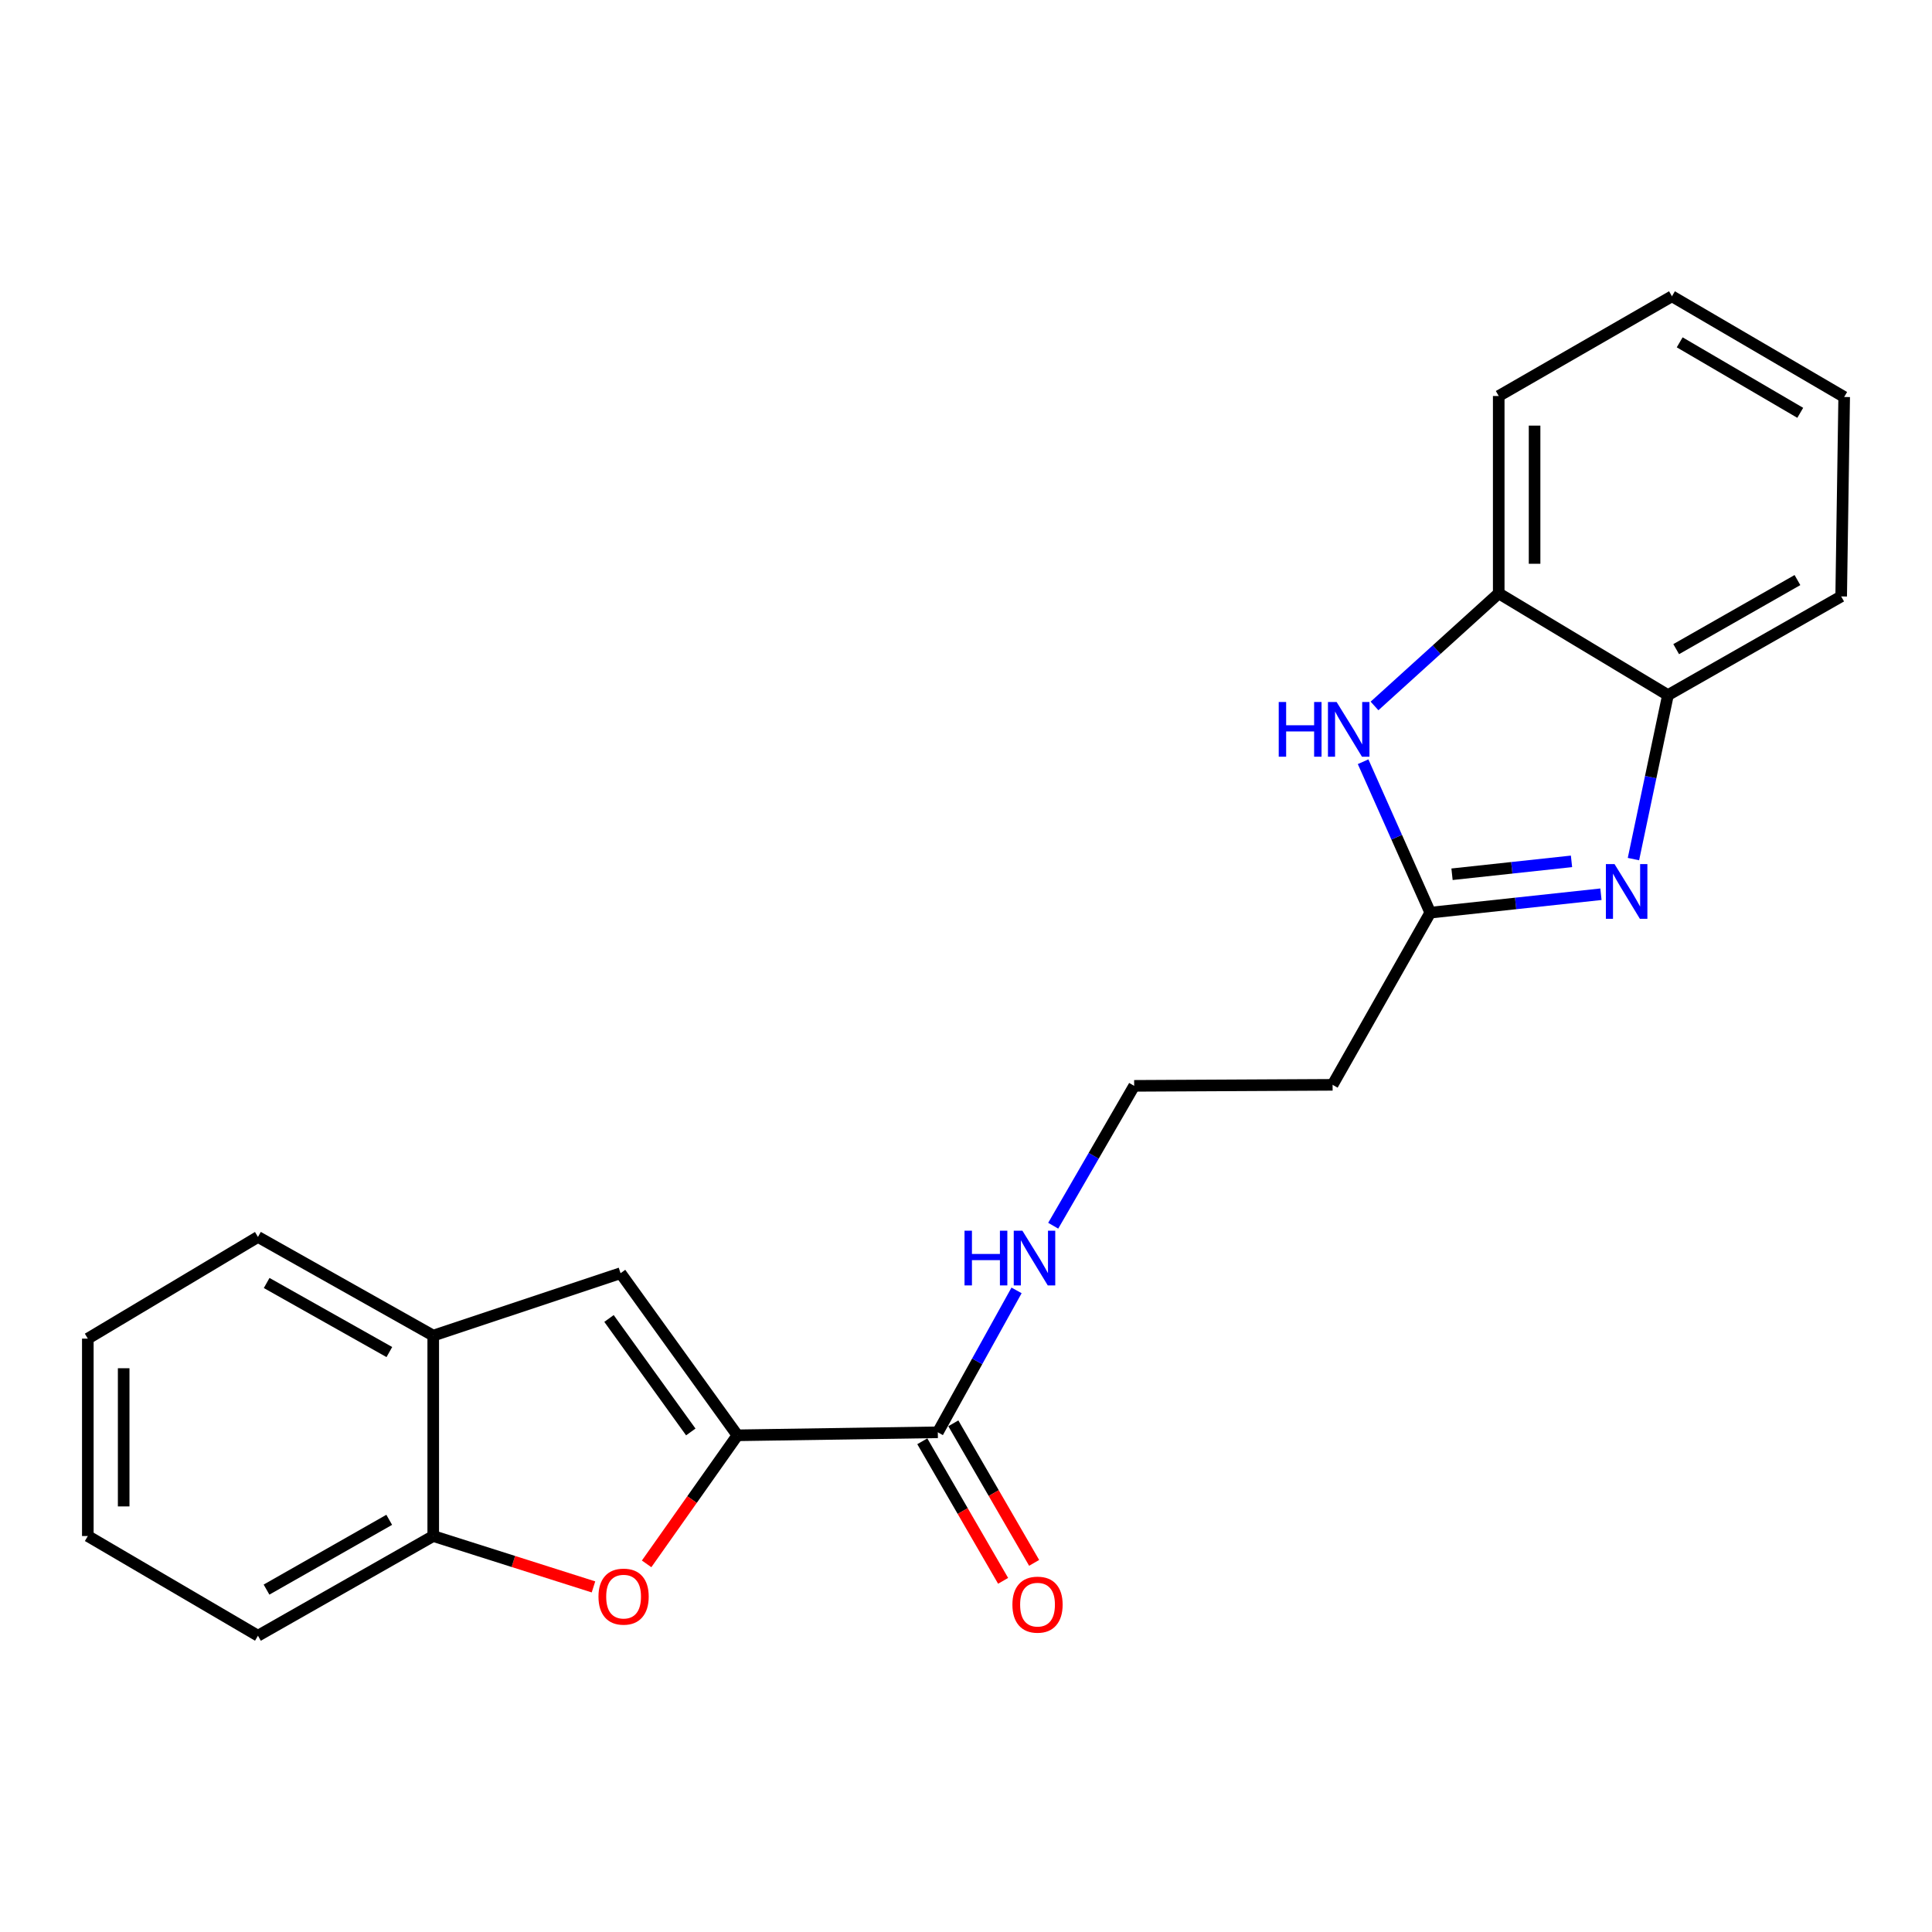 <?xml version='1.0' encoding='iso-8859-1'?>
<svg version='1.1' baseProfile='full'
              xmlns='http://www.w3.org/2000/svg'
                      xmlns:rdkit='http://www.rdkit.org/xml'
                      xmlns:xlink='http://www.w3.org/1999/xlink'
                  xml:space='preserve'
width='1000px' height='1000px' viewBox='0 0 1000 1000'>
<!-- END OF HEADER -->
<rect style='opacity:1.0;fill:#FFFFFF;stroke:none' width='1000' height='1000' x='0' y='0'> </rect>
<path class='bond-1' d='M 381.678,742.912 L 358.182,776.183' style='fill:none;fill-rule:evenodd;stroke:#000000;stroke-width:6px;stroke-linecap:butt;stroke-linejoin:miter;stroke-opacity:1' />
<path class='bond-1' d='M 358.182,776.183 L 334.686,809.453' style='fill:none;fill-rule:evenodd;stroke:#FF0000;stroke-width:6px;stroke-linecap:butt;stroke-linejoin:miter;stroke-opacity:1' />
<path class='bond-4' d='M 381.678,742.912 L 321.202,659.003' style='fill:none;fill-rule:evenodd;stroke:#000000;stroke-width:6px;stroke-linecap:butt;stroke-linejoin:miter;stroke-opacity:1' />
<path class='bond-4' d='M 357.552,741.176 L 315.219,682.44' style='fill:none;fill-rule:evenodd;stroke:#000000;stroke-width:6px;stroke-linecap:butt;stroke-linejoin:miter;stroke-opacity:1' />
<path class='bond-5' d='M 381.678,742.912 L 485.412,741.355' style='fill:none;fill-rule:evenodd;stroke:#000000;stroke-width:6px;stroke-linecap:butt;stroke-linejoin:miter;stroke-opacity:1' />
<path class='bond-0' d='M 828.649,462.857 L 784.477,467.624' style='fill:none;fill-rule:evenodd;stroke:#0000FF;stroke-width:6px;stroke-linecap:butt;stroke-linejoin:miter;stroke-opacity:1' />
<path class='bond-0' d='M 784.477,467.624 L 740.304,472.391' style='fill:none;fill-rule:evenodd;stroke:#000000;stroke-width:6px;stroke-linecap:butt;stroke-linejoin:miter;stroke-opacity:1' />
<path class='bond-0' d='M 813.406,445.837 L 782.486,449.174' style='fill:none;fill-rule:evenodd;stroke:#0000FF;stroke-width:6px;stroke-linecap:butt;stroke-linejoin:miter;stroke-opacity:1' />
<path class='bond-0' d='M 782.486,449.174 L 751.565,452.511' style='fill:none;fill-rule:evenodd;stroke:#000000;stroke-width:6px;stroke-linecap:butt;stroke-linejoin:miter;stroke-opacity:1' />
<path class='bond-6' d='M 845.47,444.665 L 854.399,402.223' style='fill:none;fill-rule:evenodd;stroke:#0000FF;stroke-width:6px;stroke-linecap:butt;stroke-linejoin:miter;stroke-opacity:1' />
<path class='bond-6' d='M 854.399,402.223 L 863.327,359.781' style='fill:none;fill-rule:evenodd;stroke:#000000;stroke-width:6px;stroke-linecap:butt;stroke-linejoin:miter;stroke-opacity:1' />
<path class='bond-7' d='M 307.185,821.379 L 265.713,808.213' style='fill:none;fill-rule:evenodd;stroke:#FF0000;stroke-width:6px;stroke-linecap:butt;stroke-linejoin:miter;stroke-opacity:1' />
<path class='bond-7' d='M 265.713,808.213 L 224.242,795.047' style='fill:none;fill-rule:evenodd;stroke:#000000;stroke-width:6px;stroke-linecap:butt;stroke-linejoin:miter;stroke-opacity:1' />
<path class='bond-2' d='M 740.304,472.391 L 689.746,561.506' style='fill:none;fill-rule:evenodd;stroke:#000000;stroke-width:6px;stroke-linecap:butt;stroke-linejoin:miter;stroke-opacity:1' />
<path class='bond-3' d='M 740.304,472.391 L 722.923,433.33' style='fill:none;fill-rule:evenodd;stroke:#000000;stroke-width:6px;stroke-linecap:butt;stroke-linejoin:miter;stroke-opacity:1' />
<path class='bond-3' d='M 722.923,433.33 L 705.542,394.269' style='fill:none;fill-rule:evenodd;stroke:#0000FF;stroke-width:6px;stroke-linecap:butt;stroke-linejoin:miter;stroke-opacity:1' />
<path class='bond-8' d='M 711.447,365.403 L 743.592,336.267' style='fill:none;fill-rule:evenodd;stroke:#0000FF;stroke-width:6px;stroke-linecap:butt;stroke-linejoin:miter;stroke-opacity:1' />
<path class='bond-8' d='M 743.592,336.267 L 775.738,307.13' style='fill:none;fill-rule:evenodd;stroke:#000000;stroke-width:6px;stroke-linecap:butt;stroke-linejoin:miter;stroke-opacity:1' />
<path class='bond-9' d='M 321.202,659.003 L 224.242,691.313' style='fill:none;fill-rule:evenodd;stroke:#000000;stroke-width:6px;stroke-linecap:butt;stroke-linejoin:miter;stroke-opacity:1' />
<path class='bond-11' d='M 477.383,746.005 L 498.296,782.12' style='fill:none;fill-rule:evenodd;stroke:#000000;stroke-width:6px;stroke-linecap:butt;stroke-linejoin:miter;stroke-opacity:1' />
<path class='bond-11' d='M 498.296,782.12 L 519.209,818.236' style='fill:none;fill-rule:evenodd;stroke:#FF0000;stroke-width:6px;stroke-linecap:butt;stroke-linejoin:miter;stroke-opacity:1' />
<path class='bond-11' d='M 493.442,736.706 L 514.355,772.821' style='fill:none;fill-rule:evenodd;stroke:#000000;stroke-width:6px;stroke-linecap:butt;stroke-linejoin:miter;stroke-opacity:1' />
<path class='bond-11' d='M 514.355,772.821 L 535.268,808.937' style='fill:none;fill-rule:evenodd;stroke:#FF0000;stroke-width:6px;stroke-linecap:butt;stroke-linejoin:miter;stroke-opacity:1' />
<path class='bond-12' d='M 485.412,741.355 L 505.789,704.631' style='fill:none;fill-rule:evenodd;stroke:#000000;stroke-width:6px;stroke-linecap:butt;stroke-linejoin:miter;stroke-opacity:1' />
<path class='bond-12' d='M 505.789,704.631 L 526.167,667.907' style='fill:none;fill-rule:evenodd;stroke:#0000FF;stroke-width:6px;stroke-linecap:butt;stroke-linejoin:miter;stroke-opacity:1' />
<path class='bond-14' d='M 863.327,359.781 L 952.989,308.707' style='fill:none;fill-rule:evenodd;stroke:#000000;stroke-width:6px;stroke-linecap:butt;stroke-linejoin:miter;stroke-opacity:1' />
<path class='bond-14' d='M 867.591,335.995 L 930.355,300.244' style='fill:none;fill-rule:evenodd;stroke:#000000;stroke-width:6px;stroke-linecap:butt;stroke-linejoin:miter;stroke-opacity:1' />
<path class='bond-24' d='M 863.327,359.781 L 775.738,307.13' style='fill:none;fill-rule:evenodd;stroke:#000000;stroke-width:6px;stroke-linecap:butt;stroke-linejoin:miter;stroke-opacity:1' />
<path class='bond-15' d='M 224.242,795.047 L 133.518,846.646' style='fill:none;fill-rule:evenodd;stroke:#000000;stroke-width:6px;stroke-linecap:butt;stroke-linejoin:miter;stroke-opacity:1' />
<path class='bond-15' d='M 201.459,786.657 L 137.952,822.776' style='fill:none;fill-rule:evenodd;stroke:#000000;stroke-width:6px;stroke-linecap:butt;stroke-linejoin:miter;stroke-opacity:1' />
<path class='bond-22' d='M 224.242,795.047 L 224.242,691.313' style='fill:none;fill-rule:evenodd;stroke:#000000;stroke-width:6px;stroke-linecap:butt;stroke-linejoin:miter;stroke-opacity:1' />
<path class='bond-16' d='M 775.738,307.13 L 775.738,204.973' style='fill:none;fill-rule:evenodd;stroke:#000000;stroke-width:6px;stroke-linecap:butt;stroke-linejoin:miter;stroke-opacity:1' />
<path class='bond-16' d='M 794.295,291.807 L 794.295,220.297' style='fill:none;fill-rule:evenodd;stroke:#000000;stroke-width:6px;stroke-linecap:butt;stroke-linejoin:miter;stroke-opacity:1' />
<path class='bond-17' d='M 224.242,691.313 L 133.518,640.24' style='fill:none;fill-rule:evenodd;stroke:#000000;stroke-width:6px;stroke-linecap:butt;stroke-linejoin:miter;stroke-opacity:1' />
<path class='bond-17' d='M 201.53,699.823 L 138.023,664.072' style='fill:none;fill-rule:evenodd;stroke:#000000;stroke-width:6px;stroke-linecap:butt;stroke-linejoin:miter;stroke-opacity:1' />
<path class='bond-10' d='M 689.746,561.506 L 587.043,562.032' style='fill:none;fill-rule:evenodd;stroke:#000000;stroke-width:6px;stroke-linecap:butt;stroke-linejoin:miter;stroke-opacity:1' />
<path class='bond-13' d='M 545.14,634.433 L 566.091,598.233' style='fill:none;fill-rule:evenodd;stroke:#0000FF;stroke-width:6px;stroke-linecap:butt;stroke-linejoin:miter;stroke-opacity:1' />
<path class='bond-13' d='M 566.091,598.233 L 587.043,562.032' style='fill:none;fill-rule:evenodd;stroke:#000000;stroke-width:6px;stroke-linecap:butt;stroke-linejoin:miter;stroke-opacity:1' />
<path class='bond-20' d='M 952.989,308.707 L 954.545,205.478' style='fill:none;fill-rule:evenodd;stroke:#000000;stroke-width:6px;stroke-linecap:butt;stroke-linejoin:miter;stroke-opacity:1' />
<path class='bond-18' d='M 133.518,846.646 L 45.455,795.047' style='fill:none;fill-rule:evenodd;stroke:#000000;stroke-width:6px;stroke-linecap:butt;stroke-linejoin:miter;stroke-opacity:1' />
<path class='bond-21' d='M 775.738,204.973 L 865.399,153.354' style='fill:none;fill-rule:evenodd;stroke:#000000;stroke-width:6px;stroke-linecap:butt;stroke-linejoin:miter;stroke-opacity:1' />
<path class='bond-19' d='M 133.518,640.24 L 45.455,692.87' style='fill:none;fill-rule:evenodd;stroke:#000000;stroke-width:6px;stroke-linecap:butt;stroke-linejoin:miter;stroke-opacity:1' />
<path class='bond-23' d='M 45.455,795.047 L 45.455,692.87' style='fill:none;fill-rule:evenodd;stroke:#000000;stroke-width:6px;stroke-linecap:butt;stroke-linejoin:miter;stroke-opacity:1' />
<path class='bond-23' d='M 64.012,779.721 L 64.012,708.197' style='fill:none;fill-rule:evenodd;stroke:#000000;stroke-width:6px;stroke-linecap:butt;stroke-linejoin:miter;stroke-opacity:1' />
<path class='bond-25' d='M 954.545,205.478 L 865.399,153.354' style='fill:none;fill-rule:evenodd;stroke:#000000;stroke-width:6px;stroke-linecap:butt;stroke-linejoin:miter;stroke-opacity:1' />
<path class='bond-25' d='M 931.807,213.679 L 869.404,177.192' style='fill:none;fill-rule:evenodd;stroke:#000000;stroke-width:6px;stroke-linecap:butt;stroke-linejoin:miter;stroke-opacity:1' />
<path  class='atom-1' d='M 835.685 447.262
L 844.965 462.262
Q 845.885 463.742, 847.365 466.422
Q 848.845 469.102, 848.925 469.262
L 848.925 447.262
L 852.685 447.262
L 852.685 475.582
L 848.805 475.582
L 838.845 459.182
Q 837.685 457.262, 836.445 455.062
Q 835.245 452.862, 834.885 452.182
L 834.885 475.582
L 831.205 475.582
L 831.205 447.262
L 835.685 447.262
' fill='#0000FF'/>
<path  class='atom-2' d='M 309.77 826.406
Q 309.77 819.606, 313.13 815.806
Q 316.49 812.006, 322.77 812.006
Q 329.05 812.006, 332.41 815.806
Q 335.77 819.606, 335.77 826.406
Q 335.77 833.286, 332.37 837.206
Q 328.97 841.086, 322.77 841.086
Q 316.53 841.086, 313.13 837.206
Q 309.77 833.326, 309.77 826.406
M 322.77 837.886
Q 327.09 837.886, 329.41 835.006
Q 331.77 832.086, 331.77 826.406
Q 331.77 820.846, 329.41 818.046
Q 327.09 815.206, 322.77 815.206
Q 318.45 815.206, 316.09 818.006
Q 313.77 820.806, 313.77 826.406
Q 313.77 832.126, 316.09 835.006
Q 318.45 837.886, 322.77 837.886
' fill='#FF0000'/>
<path  class='atom-4' d='M 661.867 363.353
L 665.707 363.353
L 665.707 375.393
L 680.187 375.393
L 680.187 363.353
L 684.027 363.353
L 684.027 391.673
L 680.187 391.673
L 680.187 378.593
L 665.707 378.593
L 665.707 391.673
L 661.867 391.673
L 661.867 363.353
' fill='#0000FF'/>
<path  class='atom-4' d='M 691.827 363.353
L 701.107 378.353
Q 702.027 379.833, 703.507 382.513
Q 704.987 385.193, 705.067 385.353
L 705.067 363.353
L 708.827 363.353
L 708.827 391.673
L 704.947 391.673
L 694.987 375.273
Q 693.827 373.353, 692.587 371.153
Q 691.387 368.953, 691.027 368.273
L 691.027 391.673
L 687.347 391.673
L 687.347 363.353
L 691.827 363.353
' fill='#0000FF'/>
<path  class='atom-12' d='M 524.021 830.561
Q 524.021 823.761, 527.381 819.961
Q 530.741 816.161, 537.021 816.161
Q 543.301 816.161, 546.661 819.961
Q 550.021 823.761, 550.021 830.561
Q 550.021 837.441, 546.621 841.361
Q 543.221 845.241, 537.021 845.241
Q 530.781 845.241, 527.381 841.361
Q 524.021 837.481, 524.021 830.561
M 537.021 842.041
Q 541.341 842.041, 543.661 839.161
Q 546.021 836.241, 546.021 830.561
Q 546.021 825.001, 543.661 822.201
Q 541.341 819.361, 537.021 819.361
Q 532.701 819.361, 530.341 822.161
Q 528.021 824.961, 528.021 830.561
Q 528.021 836.281, 530.341 839.161
Q 532.701 842.041, 537.021 842.041
' fill='#FF0000'/>
<path  class='atom-13' d='M 499.234 637.008
L 503.074 637.008
L 503.074 649.048
L 517.554 649.048
L 517.554 637.008
L 521.394 637.008
L 521.394 665.328
L 517.554 665.328
L 517.554 652.248
L 503.074 652.248
L 503.074 665.328
L 499.234 665.328
L 499.234 637.008
' fill='#0000FF'/>
<path  class='atom-13' d='M 529.194 637.008
L 538.474 652.008
Q 539.394 653.488, 540.874 656.168
Q 542.354 658.848, 542.434 659.008
L 542.434 637.008
L 546.194 637.008
L 546.194 665.328
L 542.314 665.328
L 532.354 648.928
Q 531.194 647.008, 529.954 644.808
Q 528.754 642.608, 528.394 641.928
L 528.394 665.328
L 524.714 665.328
L 524.714 637.008
L 529.194 637.008
' fill='#0000FF'/>
</svg>
